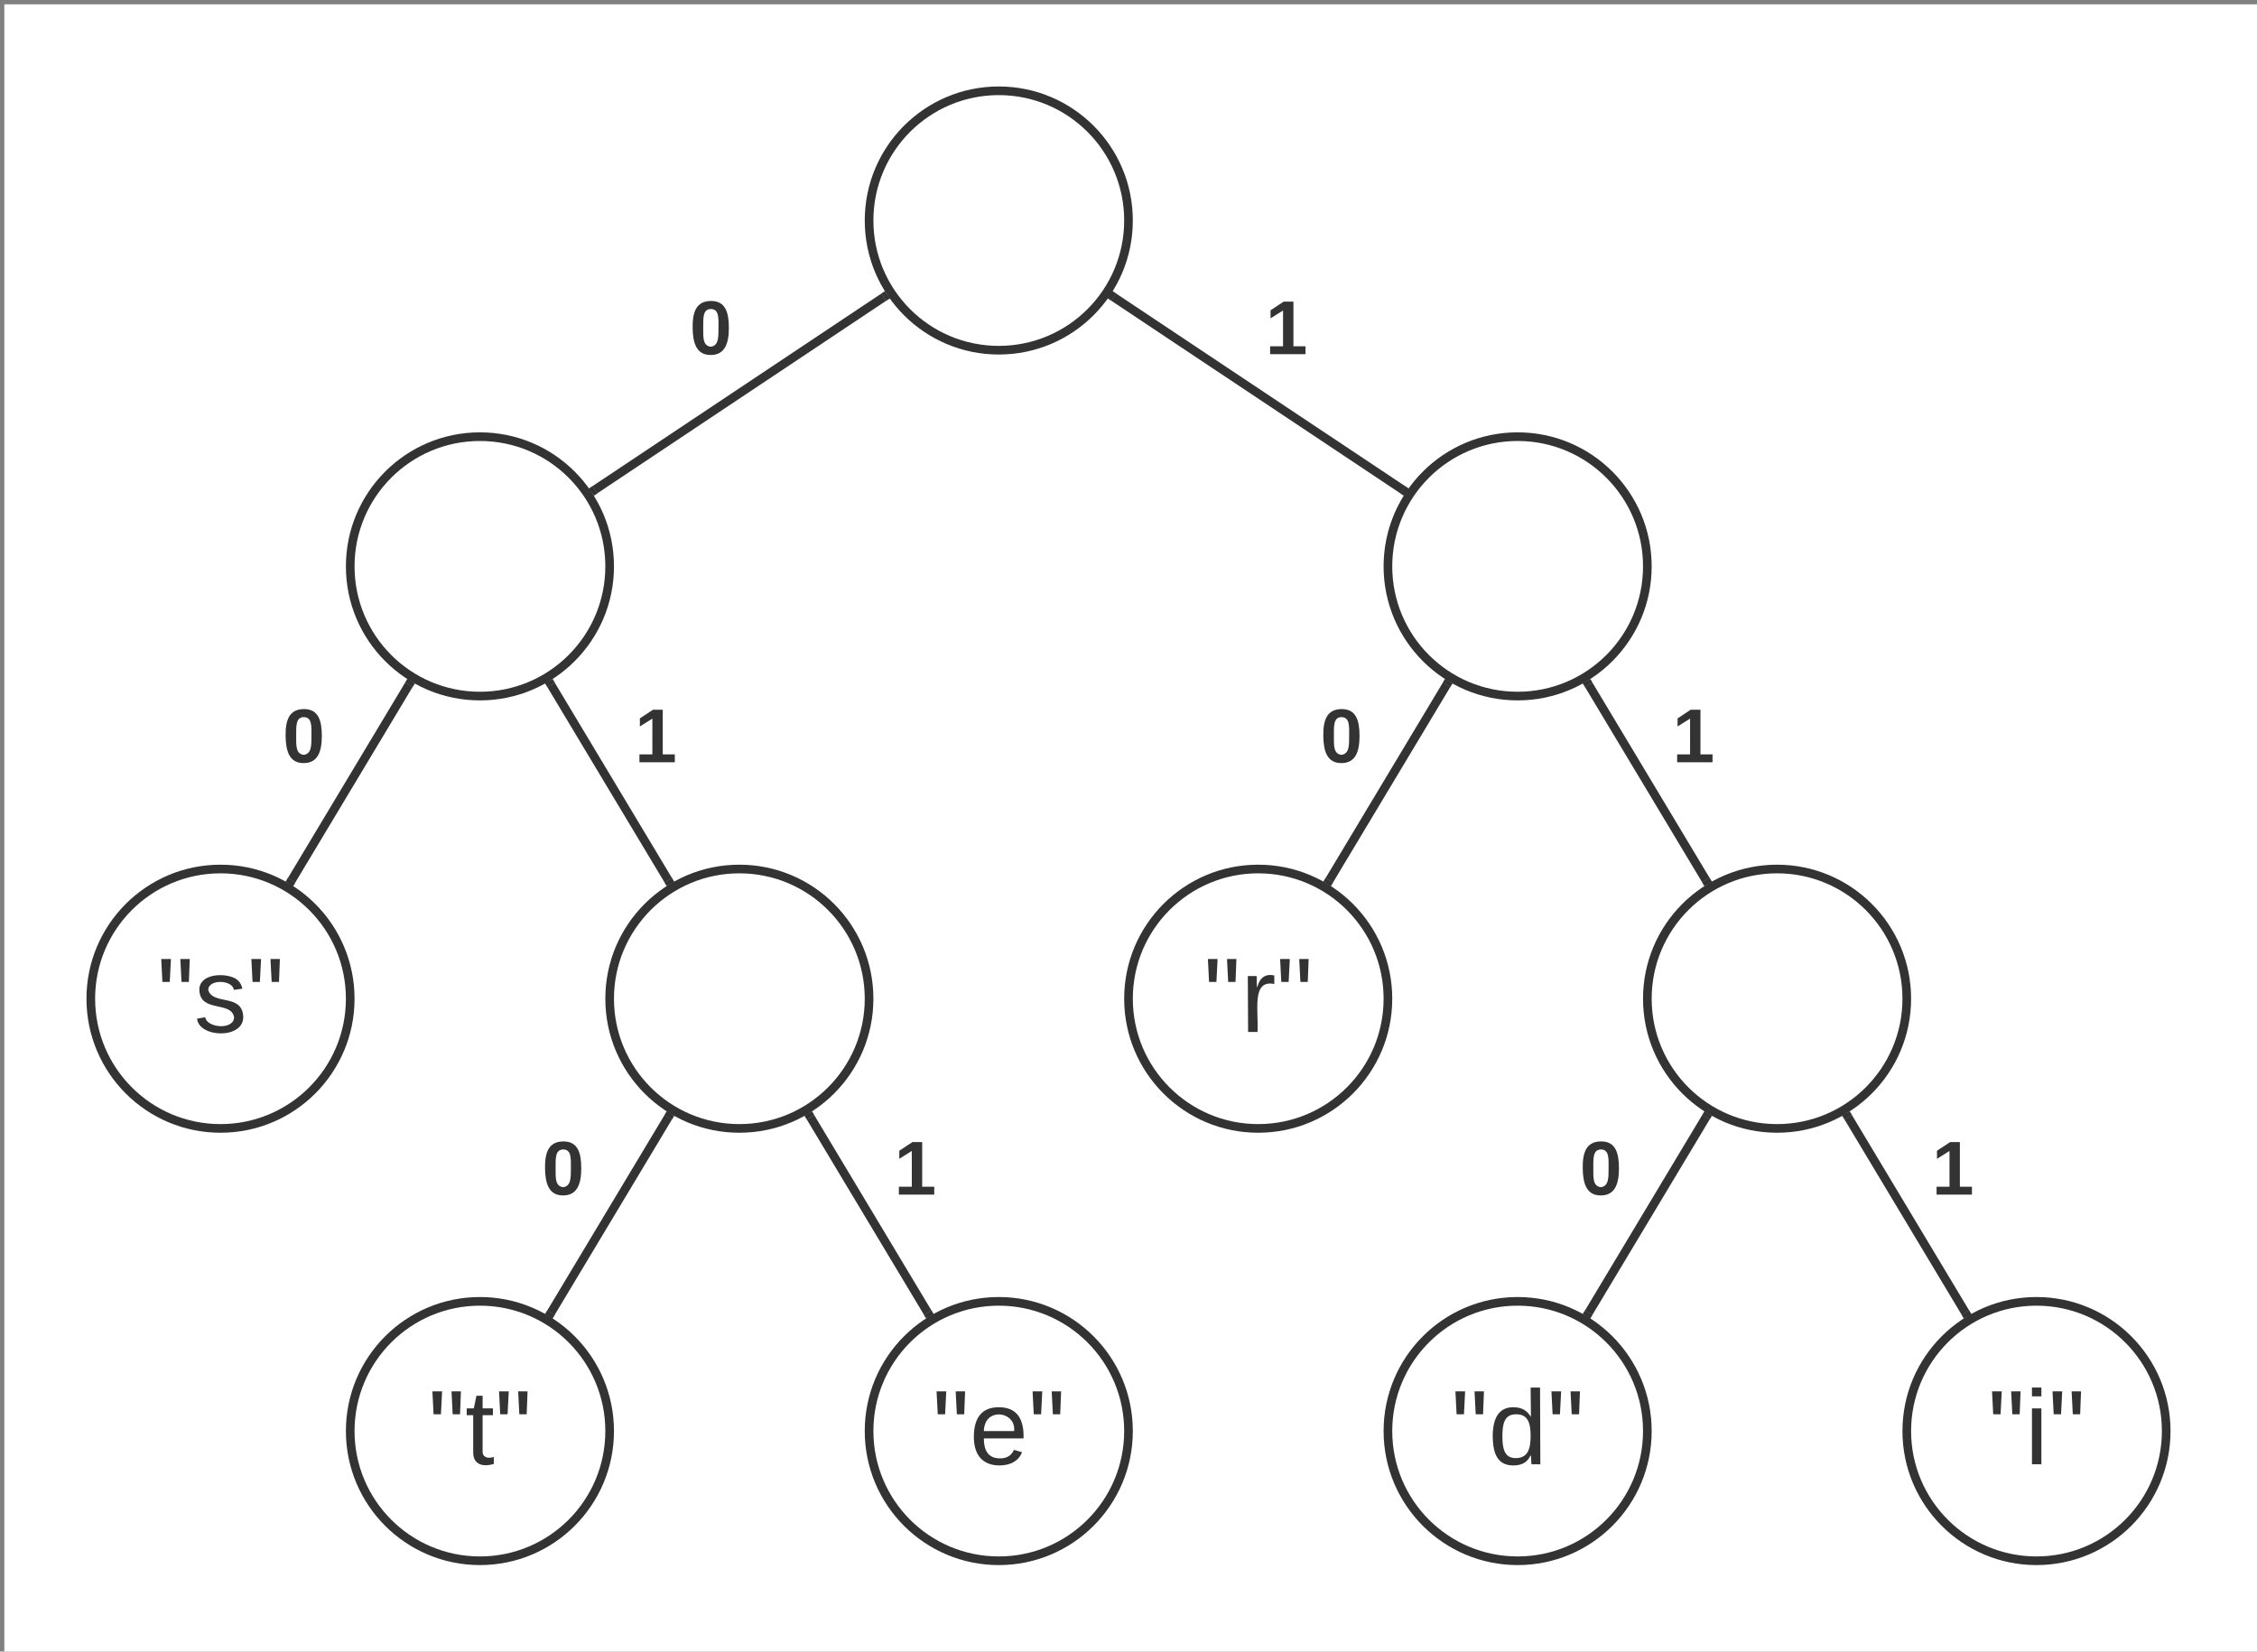 <svg xmlns="http://www.w3.org/2000/svg" xmlns:xlink="http://www.w3.org/1999/xlink" xmlns:lucid="lucid" width="522" height="382"><rect width="100%" height="100%" fill="#808080" stroke="none"/><g transform="translate(1 1)" lucid:page-tab-id="0_0"><path d="M0 0h1870.4v1323.2H0z" fill="#fff"/><path d="M260 50c0 16.57-13.43 30-30 30s-30-13.43-30-30 13.43-30 30-30 30 13.43 30 30zM140 130c0 16.57-13.43 30-30 30s-30-13.43-30-30 13.43-30 30-30 30 13.43 30 30zM380 130c0 16.57-13.43 30-30 30s-30-13.43-30-30 13.43-30 30-30 30 13.43 30 30zM200 230c0 16.57-13.43 30-30 30s-30-13.43-30-30 13.43-30 30-30 30 13.43 30 30z" stroke="#333" stroke-width="2" fill="#fff"/><path d="M203.4 67.73l-66.8 44.54" stroke="#333" stroke-width="2" fill="none"/><path d="M203.9 66.73l.95 1.24-.9.6-1.12-1.66.86-.56zM137.17 113.1l-.86.56-.2-.4-.95-1.23.9-.6z" stroke="#333" stroke-width=".05" fill="#333"/><use xlink:href="#a" transform="matrix(1,0,0,1,158.503,66.691) translate(0.005 14.222)"/><path d="M93.57 157.38l-27.14 45.24" stroke="#333" stroke-width="2" fill="none"/><path d="M94.92 157.07l-.5.84-1.72-1.02.55-.9zM67.3 203.12l-.55.9-1.67-1.1.5-.83z" stroke="#333" stroke-width=".05" fill="#333"/><use xlink:href="#a" transform="matrix(1,0,0,1,64.363,161.085) translate(0.005 14.222)"/><path d="M153.56 202.6l-27.12-45.2" stroke="#333" stroke-width="2" fill="none"/><path d="M154.96 203l-1.7.9-.06.05-.5-.85 1.7-1.03zM127.3 156.9l-1.7 1.03-.56-.93 1.7-.9.06-.05z" stroke="#333" stroke-width=".05" fill="#333"/><use xlink:href="#b" transform="matrix(1,0,0,1,145.76,161.085) translate(0.005 14.222)"/><path d="M153.57 257.38l-27.14 45.24" stroke="#333" stroke-width="2" fill="none"/><path d="M154.92 257.07l-.5.84-1.72-1 .55-.93zM127.3 303.1l-.55.93-1.67-1.1.5-.84z" stroke="#333" stroke-width=".05" fill="#333"/><use xlink:href="#a" transform="matrix(1,0,0,1,124.363,261.085) translate(0.005 14.222)"/><path d="M186.44 257.4l27.12 45.2" stroke="#333" stroke-width="2" fill="none"/><path d="M187.3 256.9l-1.7 1.03-.56-.93 1.7-.9.06-.05zM214.96 303l-1.7.9-.06.05-.5-.85 1.7-1.03z" stroke="#333" stroke-width=".05" fill="#333"/><use xlink:href="#b" transform="matrix(1,0,0,1,205.76,261.085) translate(0.005 14.222)"/><path d="M256.54 67.7l66.92 44.6" stroke="#333" stroke-width="2" fill="none"/><path d="M257.12 66.88l-1.1 1.66-.86-.57 1.1-1.66zM324.84 112.03l-1.1 1.66-.86-.58 1.1-1.66z" stroke="#333" stroke-width=".05" fill="#333"/><use xlink:href="#b" transform="matrix(1,0,0,1,291.621,66.691) translate(0.005 14.222)"/><path d="M306.43 202.62l27.14-45.24" stroke="#333" stroke-width="2" fill="none"/><path d="M307.3 203.12l-.55.9-1.67-1.1.5-.83zM334.92 157.07l-.5.84-1.72-1.02.55-.9z" stroke="#333" stroke-width=".05" fill="#333"/><use xlink:href="#a" transform="matrix(1,0,0,1,304.363,161.085) translate(0.005 14.222)"/><path d="M440 230c0 16.57-13.43 30-30 30s-30-13.43-30-30 13.43-30 30-30 30 13.43 30 30z" stroke="#333" stroke-width="2" fill="#fff"/><path d="M393.56 202.6l-27.12-45.2" stroke="#333" stroke-width="2" fill="none"/><path d="M394.96 203l-1.7.9-.06.05-.5-.85 1.7-1.03zM367.3 156.9l-1.7 1.03-.56-.93 1.7-.9.06-.05z" stroke="#333" stroke-width=".05" fill="#333"/><use xlink:href="#b" transform="matrix(1,0,0,1,385.76,161.085) translate(0.005 14.222)"/><path d="M393.57 257.38l-27.14 45.24" stroke="#333" stroke-width="2" fill="none"/><path d="M394.92 257.07l-.5.84-1.72-1 .55-.93zM367.3 303.1l-.55.93-1.67-1.1.5-.84z" stroke="#333" stroke-width=".05" fill="#333"/><use xlink:href="#a" transform="matrix(1,0,0,1,364.363,261.085) translate(0.005 14.222)"/><path d="M426.44 257.4l27.12 45.2" stroke="#333" stroke-width="2" fill="none"/><path d="M427.3 256.9l-1.7 1.03-.56-.93 1.7-.9.06-.05zM454.96 303l-1.7.9-.06.05-.5-.85 1.7-1.03z" stroke="#333" stroke-width=".05" fill="#333"/><use xlink:href="#b" transform="matrix(1,0,0,1,445.76,261.085) translate(0.005 14.222)"/><path d="M80 230c0 16.57-13.43 30-30 30s-30-13.43-30-30 13.43-30 30-30 30 13.43 30 30z" stroke="#333" stroke-width="2" fill="#fff"/><use xlink:href="#c" transform="matrix(1,0,0,1,25,205) translate(10.27 32.681)"/><path d="M140 330c0 16.57-13.43 30-30 30s-30-13.43-30-30 13.43-30 30-30 30 13.43 30 30z" stroke="#333" stroke-width="2" fill="#fff"/><use xlink:href="#d" transform="matrix(1,0,0,1,85,305) translate(12.986 32.681)"/><path d="M260 330c0 16.57-13.43 30-30 30s-30-13.43-30-30 13.43-30 30-30 30 13.43 30 30z" stroke="#333" stroke-width="2" fill="#fff"/><use xlink:href="#e" transform="matrix(1,0,0,1,205,305) translate(9.591 32.681)"/><path d="M320 230c0 16.57-13.43 30-30 30s-30-13.43-30-30 13.43-30 30-30 30 13.43 30 30z" stroke="#333" stroke-width="2" fill="#fff"/><use xlink:href="#f" transform="matrix(1,0,0,1,265,205) translate(12.341 32.681)"/><path d="M380 330c0 16.57-13.43 30-30 30s-30-13.43-30-30 13.43-30 30-30 30 13.43 30 30z" stroke="#333" stroke-width="2" fill="#fff"/><use xlink:href="#g" transform="matrix(1,0,0,1,325,305) translate(9.591 32.681)"/><path d="M500 330c0 16.57-13.43 30-30 30s-30-13.43-30-30 13.43-30 30-30 30 13.43 30 30z" stroke="#333" stroke-width="2" fill="#fff"/><use xlink:href="#h" transform="matrix(1,0,0,1,445,305) translate(13.699 32.681)"/><defs><path fill="#333" d="M101-251c68 0 84 54 84 127C185-50 166 4 99 4S15-52 14-124c-1-75 17-127 87-127zm-1 216c37-5 36-46 36-89s4-89-36-89c-39 0-36 45-36 89 0 43-3 85 36 89" id="i"/><use transform="matrix(0.049,0,0,0.049,0,0)" xlink:href="#i" id="a"/><path fill="#333" d="M23 0v-37h61v-169l-59 37v-38l62-41h46v211h57V0H23" id="j"/><use transform="matrix(0.049,0,0,0.049,0,0)" xlink:href="#j" id="b"/><path fill="#333" d="M109-170H84l-4-78h32zm-65 0H19l-4-78h33" id="k"/><path fill="#333" d="M135-143c-3-34-86-38-87 0 15 53 115 12 119 90S17 21 10-45l28-5c4 36 97 45 98 0-10-56-113-15-118-90-4-57 82-63 122-42 12 7 21 19 24 35" id="l"/><g id="c"><use transform="matrix(0.068,0,0,0.068,0,0)" xlink:href="#k"/><use transform="matrix(0.068,0,0,0.068,8.623,0)" xlink:href="#l"/><use transform="matrix(0.068,0,0,0.068,20.846,0)" xlink:href="#k"/></g><path fill="#333" d="M59-47c-2 24 18 29 38 22v24C64 9 27 4 27-40v-127H5v-23h24l9-43h21v43h35v23H59v120" id="m"/><g id="d"><use transform="matrix(0.068,0,0,0.068,0,0)" xlink:href="#k"/><use transform="matrix(0.068,0,0,0.068,8.623,0)" xlink:href="#m"/><use transform="matrix(0.068,0,0,0.068,15.414,0)" xlink:href="#k"/></g><path fill="#333" d="M100-194c63 0 86 42 84 106H49c0 40 14 67 53 68 26 1 43-12 49-29l28 8c-11 28-37 45-77 45C44 4 14-33 15-96c1-61 26-98 85-98zm52 81c6-60-76-77-97-28-3 7-6 17-6 28h103" id="n"/><g id="e"><use transform="matrix(0.068,0,0,0.068,0,0)" xlink:href="#k"/><use transform="matrix(0.068,0,0,0.068,8.623,0)" xlink:href="#n"/><use transform="matrix(0.068,0,0,0.068,22.204,0)" xlink:href="#k"/></g><path fill="#333" d="M114-163C36-179 61-72 57 0H25l-1-190h30c1 12-1 29 2 39 6-27 23-49 58-41v29" id="o"/><g id="f"><use transform="matrix(0.068,0,0,0.068,0,0)" xlink:href="#k"/><use transform="matrix(0.068,0,0,0.068,8.623,0)" xlink:href="#o"/><use transform="matrix(0.068,0,0,0.068,16.704,0)" xlink:href="#k"/></g><path fill="#333" d="M85-194c31 0 48 13 60 33l-1-100h32l1 261h-30c-2-10 0-23-3-31C134-8 116 4 85 4 32 4 16-35 15-94c0-66 23-100 70-100zm9 24c-40 0-46 34-46 75 0 40 6 74 45 74 42 0 51-32 51-76 0-42-9-74-50-73" id="p"/><g id="g"><use transform="matrix(0.068,0,0,0.068,0,0)" xlink:href="#k"/><use transform="matrix(0.068,0,0,0.068,8.623,0)" xlink:href="#p"/><use transform="matrix(0.068,0,0,0.068,22.204,0)" xlink:href="#k"/></g><path fill="#333" d="M24-231v-30h32v30H24zM24 0v-190h32V0H24" id="q"/><g id="h"><use transform="matrix(0.068,0,0,0.068,0,0)" xlink:href="#k"/><use transform="matrix(0.068,0,0,0.068,8.623,0)" xlink:href="#q"/><use transform="matrix(0.068,0,0,0.068,13.988,0)" xlink:href="#k"/></g></defs></g></svg>
